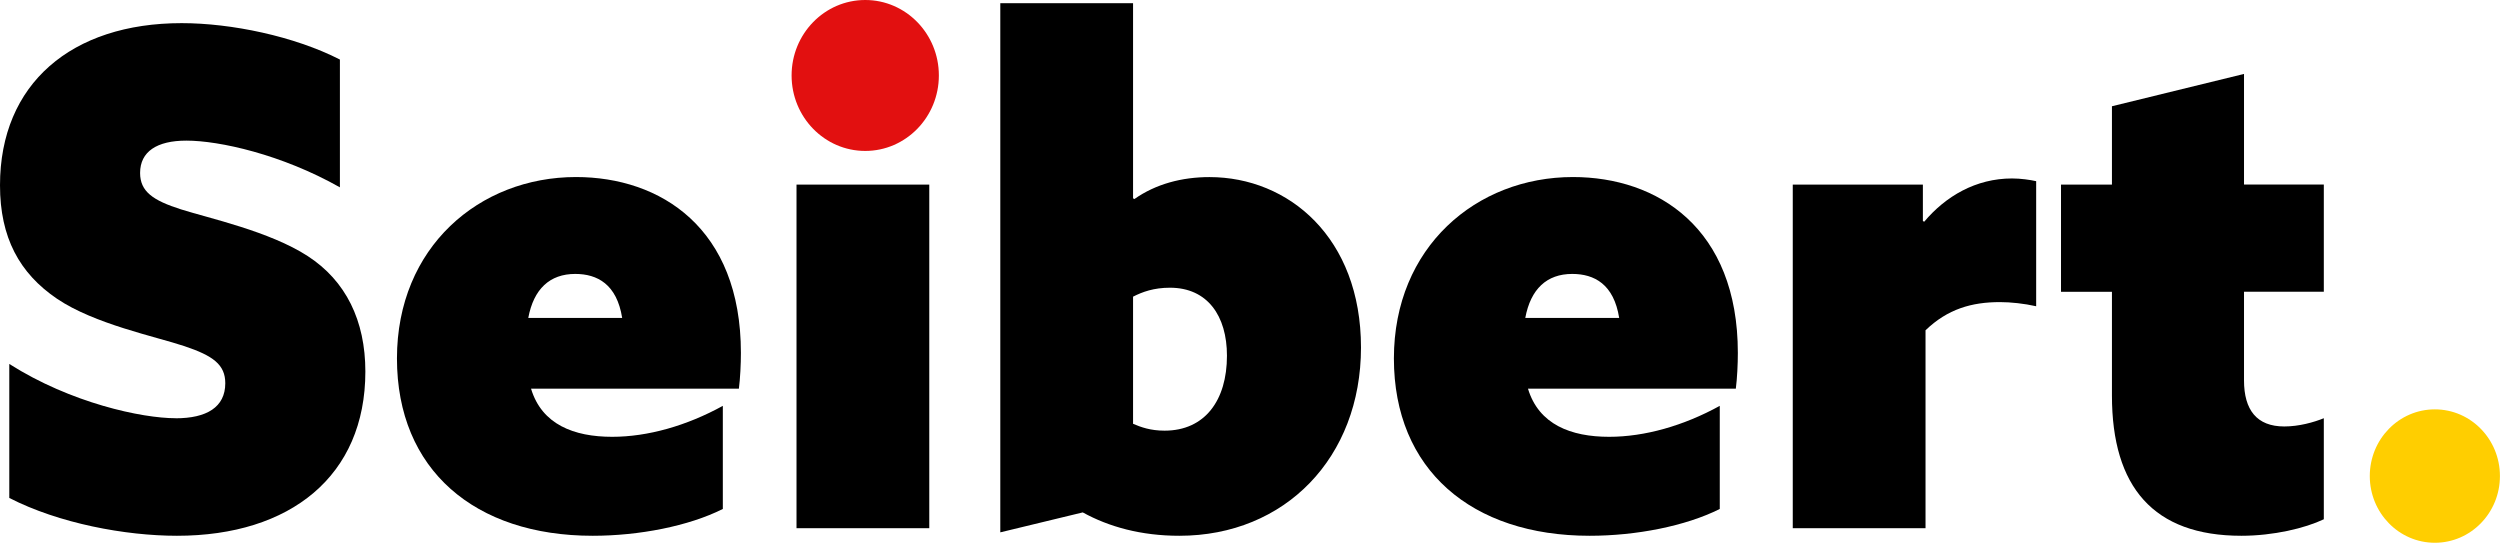 <svg width="152" height="33" viewBox="0 0 152 33" fill="none" xmlns="http://www.w3.org/2000/svg">
<g id="Layer_2" clip-path="url(#clip0_258_3071)">
<path id="Vector" d="M10.681 25.432C12.556 25.432 13.697 24.762 13.697 23.301C13.697 22.175 12.963 21.632 11.211 21.045C9.459 20.459 5.748 19.706 3.465 18.163C1.183 16.615 0 14.441 0 11.267C0 5.081 4.361 1.407 11.046 1.407C14.062 1.407 17.892 2.202 20.666 3.62V11.39C17.12 9.385 13.328 8.55 11.33 8.55C9.536 8.55 8.518 9.22 8.518 10.515C8.518 11.642 9.294 12.185 11.004 12.729C12.717 13.272 16.386 14.064 18.707 15.568C21.028 17.072 22.214 19.494 22.214 22.589C22.214 28.941 17.65 32.575 10.758 32.575C7.619 32.575 3.585 31.823 0.565 30.276V22.128C4.315 24.511 8.637 25.428 10.674 25.428L10.681 25.432Z" fill="black"/>
<path id="Vector_2" d="M36.037 32.575C28.864 32.575 24.135 28.563 24.135 21.794C24.135 15.024 29.149 10.764 35.019 10.764C40.156 10.764 45.047 13.855 45.047 21.459C45.047 22.128 45.005 23.006 44.924 23.633H32.288C32.941 25.806 34.896 26.558 37.221 26.558C39.38 26.558 41.746 25.889 43.948 24.676V30.945C41.869 31.989 38.853 32.575 36.041 32.575H36.037ZM37.828 19.329C37.502 17.281 36.318 16.655 34.974 16.655C33.425 16.655 32.446 17.572 32.119 19.329H37.825H37.828Z" fill="black"/>
<path id="Vector_3" d="M48.224 4.707C48.224 2.325 50.099 0.403 52.465 0.403C54.832 0.403 56.703 2.325 56.703 4.707C56.703 7.089 54.828 9.011 52.465 9.011C50.102 9.011 48.224 7.089 48.224 4.707ZM48.428 11.224H56.5V32.115H48.428V11.224Z" fill="black"/>
<path id="Vector_4" d="M60.818 0.194H68.89V12.059L68.971 12.102C70.274 11.185 71.864 10.767 73.535 10.767C78.346 10.767 82.748 14.445 82.748 21.128C82.748 27.811 78.142 32.575 71.703 32.575C69.378 32.575 67.423 32.032 65.832 31.154L60.818 32.367V0.194ZM70.807 26.184C73.254 26.184 74.599 24.345 74.599 21.628C74.599 19.206 73.416 17.493 71.134 17.493C70.154 17.493 69.463 17.745 68.89 18.037V25.767C69.378 25.975 69.951 26.184 70.807 26.184Z" fill="black"/>
<path id="Vector_5" d="M96.652 32.575C89.479 32.575 84.749 28.563 84.749 21.794C84.749 15.024 89.763 10.764 95.634 10.764C100.77 10.764 105.661 13.855 105.661 21.459C105.661 22.128 105.619 23.006 105.538 23.633H92.902C93.555 25.806 95.511 26.558 97.835 26.558C99.994 26.558 102.361 25.889 104.562 24.676V30.945C102.484 31.989 99.468 32.575 96.656 32.575H96.652ZM98.446 19.329C98.12 17.281 96.936 16.655 95.592 16.655C94.043 16.655 93.064 17.572 92.737 19.329H98.443H98.446Z" fill="black"/>
<path id="Vector_6" d="M109.004 11.224H116.911V13.438L116.991 13.481C118.294 11.933 120.13 10.85 122.332 10.85C122.862 10.85 123.431 10.933 123.799 11.016V18.62C123.065 18.454 122.251 18.368 121.598 18.368C119.884 18.368 118.417 18.785 117.072 20.081V32.115H109V11.224H109.004Z" fill="black"/>
<path id="Vector_7" d="M125.309 11.224H128.406V6.46L136.436 4.495V11.221H141.288V17.738H136.436V23.129C136.436 24.925 137.212 25.929 138.883 25.929C139.778 25.929 140.677 25.677 141.288 25.428V31.571C140.147 32.115 138.23 32.575 136.274 32.575C130.934 32.575 128.406 29.61 128.406 24.05V17.742H125.309V11.224Z" fill="black"/>
<path id="Vector_8" d="M148.039 33C150.225 33 151.996 31.184 151.996 28.944C151.996 26.704 150.225 24.889 148.039 24.889C145.854 24.889 144.083 26.704 144.083 28.944C144.083 31.184 145.854 33 148.039 33Z" fill="#FFCE00"/>
<path id="Vector_9" d="M52.606 9.177C55.078 9.177 57.083 7.122 57.083 4.588C57.083 2.054 55.078 0 52.606 0C50.134 0 48.129 2.054 48.129 4.588C48.129 7.122 50.134 9.177 52.606 9.177Z" fill="#E21010"/>
</g>
<defs>
<clipPath id="clip0_258_3071">
<rect width="152" height="33" fill="white"/>
</clipPath>
</defs>
</svg>
